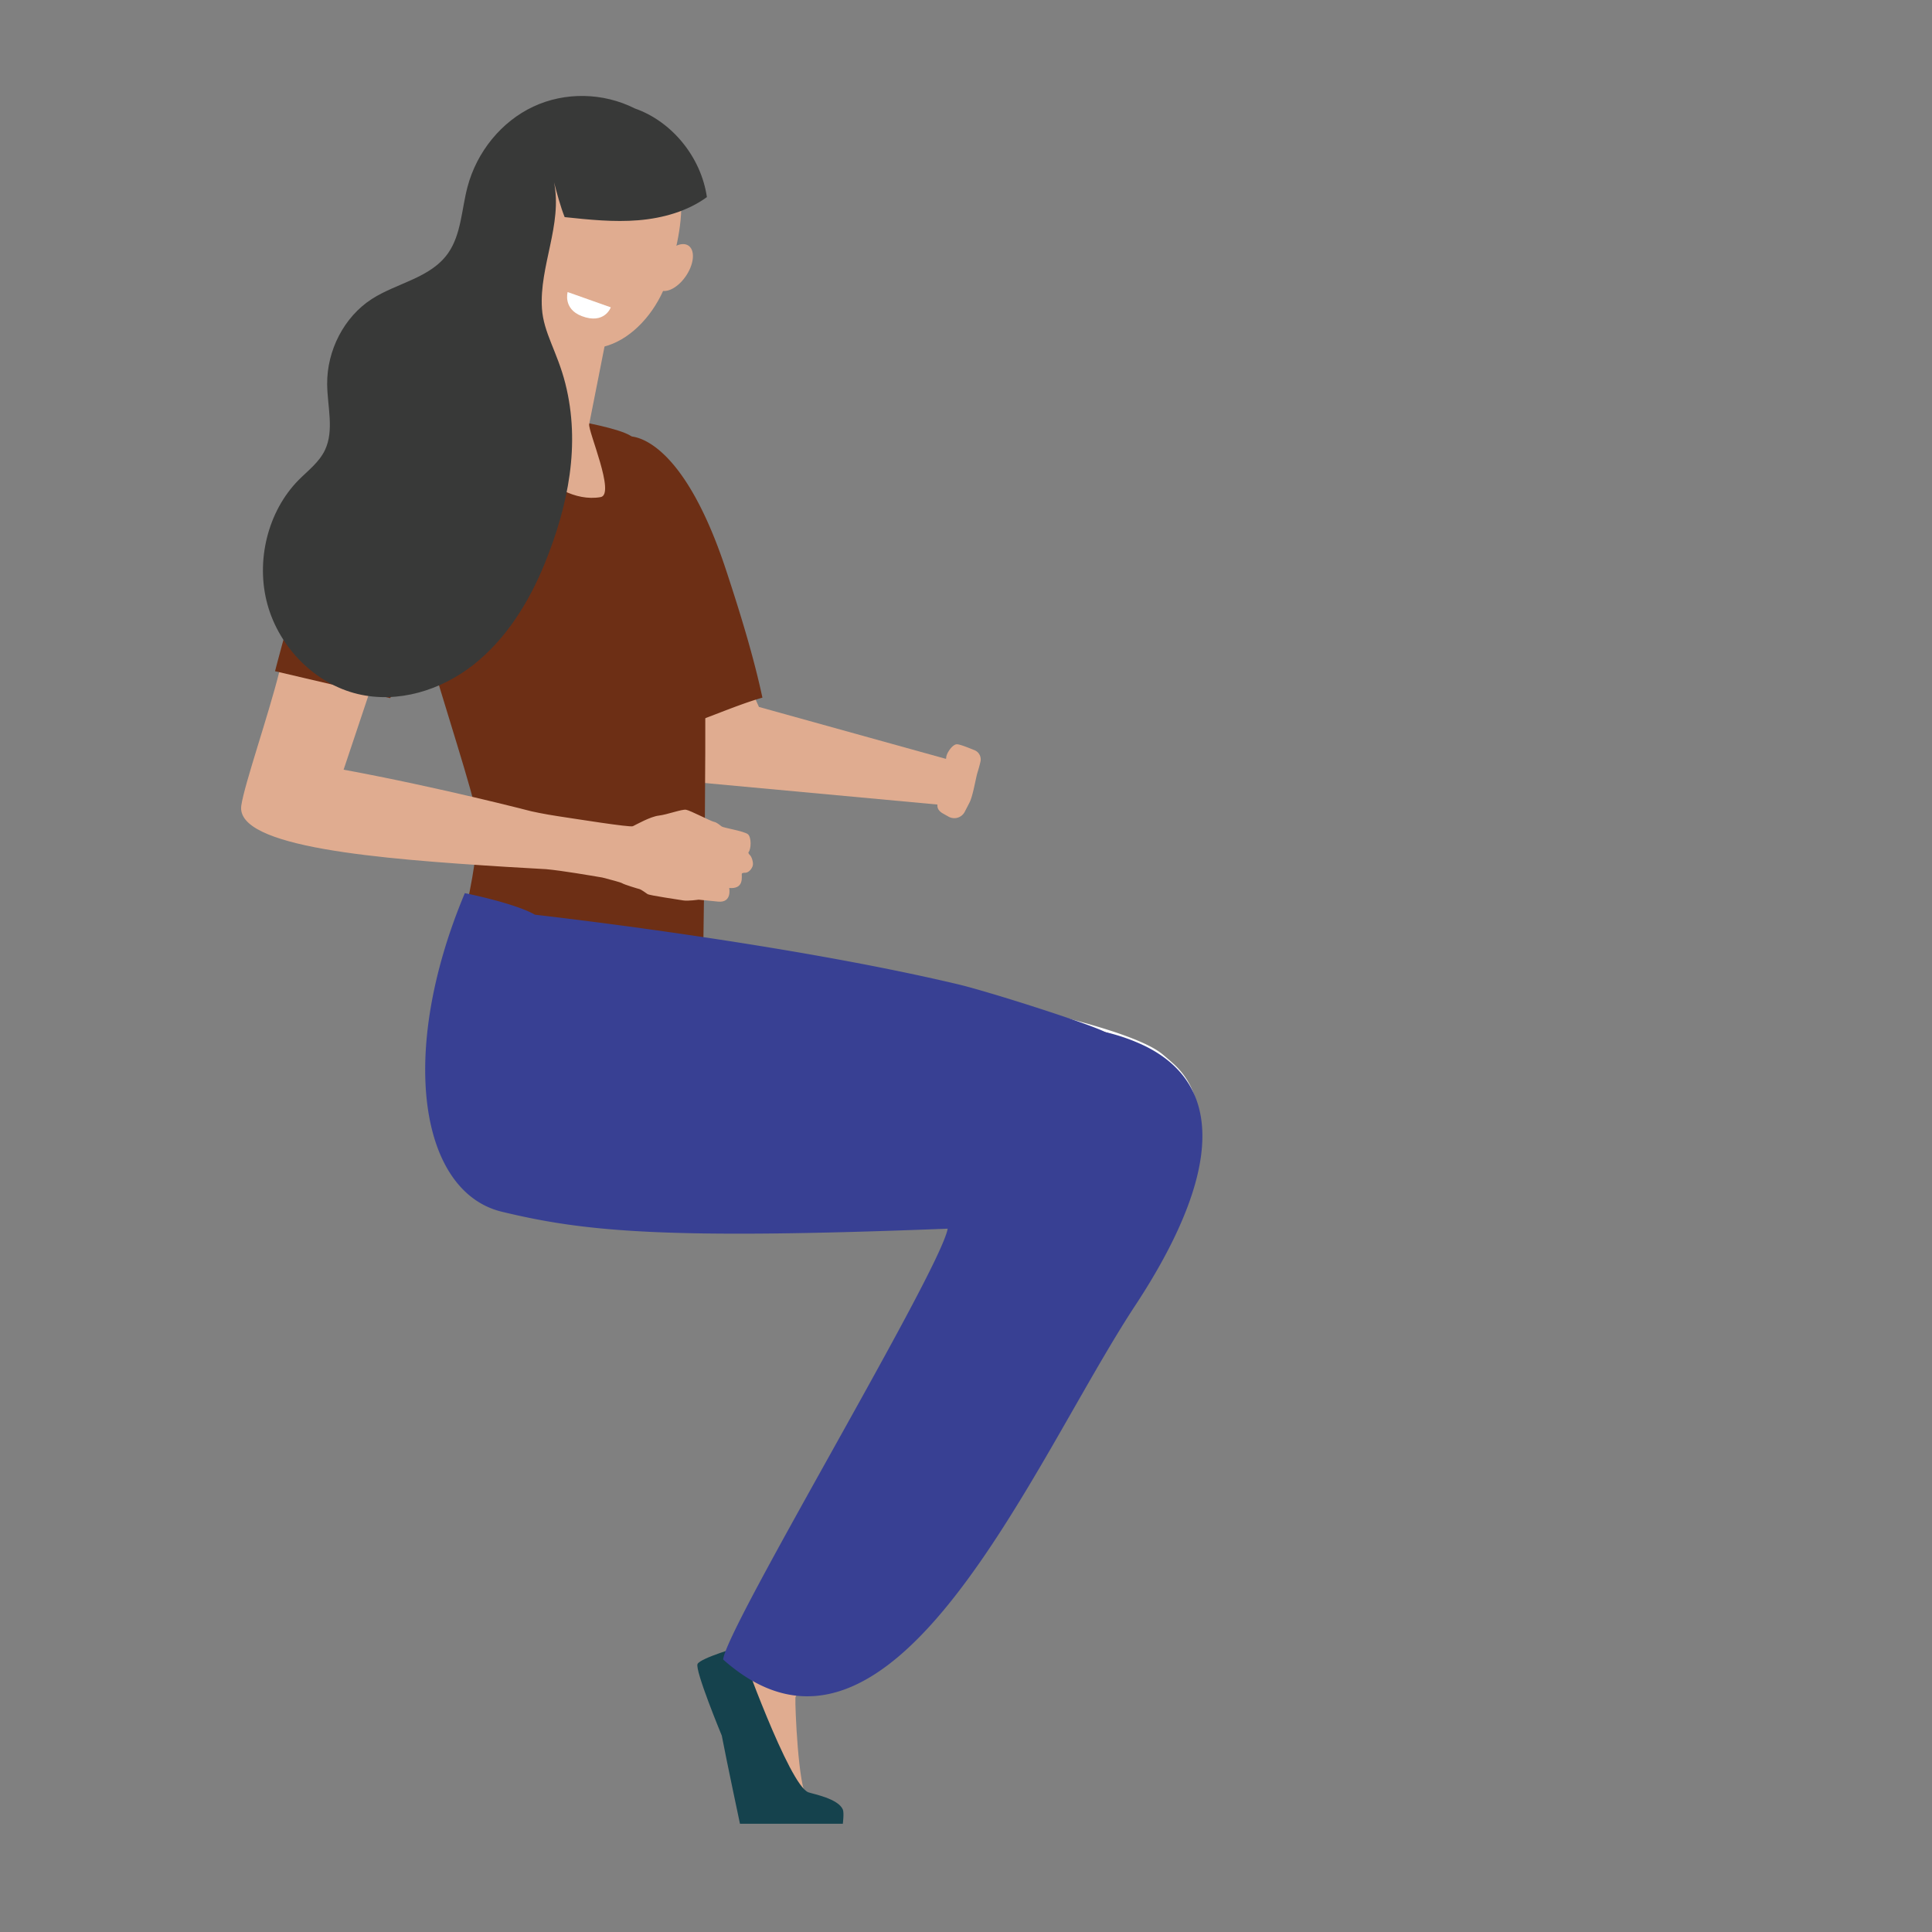 <svg xmlns="http://www.w3.org/2000/svg" id="Capa_1" data-name="Capa 1" viewBox="0 0 1700.79 1700.79">
  <rect x="0" y="0" width="1700.79" height="1700.79" fill="#808080" stroke="none"/>
  <defs>
    <style>
      .cls-1{fill:#fff}.cls-2{fill:#e0ac90}.cls-5{fill:#6d2f15}
    </style>
  </defs>
  <path d="M965.2 986.34s-65.84 75.14-82.63 87.05-178 308.66-178 308.66L762 1424s144-179.59 211.67-275.65c57.2-81.22 36.13-76.07 69.76-125.51a66 66 0 0 0-10.1-86.11q-4.54-4.12-9.92-8.6c-49.79-41.5-391-88.19-391-88.19l-218.28 21.34s178.33 125.06 185 128.39 246.27 38.27 251.26 38.27 114.81-41.6 114.81-41.6Z" class="cls-1"/>
  <path d="M990.16 981.35c-18.3-20-279.55-99.84-344.45-118.15s-253.76 0-253.76 0-37.44 112.32 18.72 164.74 389.79 46.59 499.62 46.59c0 0-8.64 54.76-3.65 74.73" class="cls-1"/>
  <path d="M853.59 706.3c3-6 5.36-21.29 7-26.49.81-2.61 1.84-6.15 2.56-9.44a8.77 8.77 0 0 0-5.34-10c-5.51-2.2-13-5.29-15.64-5.15-4 .21-9.65 8.79-9.17 12.27 0 0-.3.91-2.34 1.19s-6.07 3.3-7.06 5.81-.83 7.46 2.41 9.13c0 0 1.38 1.17 1.26 1.81s-3 3.34-3.77 6.63.63 6.57 5.6 9.4c0 0-9.45 8.85 1.14 14.77l4.85 2.72a10.3 10.3 0 0 0 14.12-4.17c1.61-3.11 3.26-6.27 4.38-8.48Z" class="cls-2"/>
  <path d="m845 671.47-13.76 37.34-223.07-20.63 7.86-131.68 18.67-8.85 33.41 74.69L845 671.47z" class="cls-2"/>
  <path fill="none" d="M940.85 1419.17a6.5 6.5 0 0 0-.78 5.52"/>
  <path d="M765.35 1410.22s-64.7 77.58-65.13 84.33 2.57 80.43 10.27 87.19 30.3 11.53 23 19.13c-5.49 5.74-47.75 4.51-75.76 3-8.17-.45-18.42-65.68-21.66-75.27-4.71-13.92-16.14-45.28-11.87-55 2.09-4.73 12-14.45 26.1-23.52 14.77-9.54 71.27-88.15 71.27-88.15Z" class="cls-2"/>
  <path fill="#15424d" d="M651.24 1449.6s43.45 122.34 60.46 128.24c4.51 1.57 26.18 5.55 30.27 15.13 1.23 2.89 0 12.53 0 12.53h-90.56s-11.46-53.9-16-77.58c0 0-24-57.86-21.31-63.12s37.14-15.2 37.14-15.2Z"/>
  <path d="M961.29 987.32s-65.43 74.68-82.12 86.51-176.83 306.74-176.83 306.74l57 41.65s143.13-178.47 210.35-273.93c56.84-80.71 35.9-75.59 69.33-124.72A65.64 65.64 0 0 0 1029 938q-4.53-4.1-9.86-8.55c-49.48-41.24-388.6-87.65-388.6-87.65l-216.88 21.25S590.88 987.32 597.5 990.63s244.73 38 249.69 38 114.1-41.31 114.1-41.31ZM639.27 502.15c-40.65-123.3-86.11-118-86.11-118l35.16 259.23c25.1-6.86 57.78-22.14 82.85-29.22-8.31-39.03-21.89-81.64-31.9-112.01Z" class="cls-5"/>
  <path d="M453.16 362s-74.89-4.79-104.52 27.58S414.37 678 419.75 719.15s-27.46 150.73-27.46 150.73S568.22 905.36 618.5 872c0 0 5.39-296.22 0-325.65s-50.28-149.09-61-160.86S453.16 362 453.16 362Z" class="cls-5"/>
  <path d="M474.07 261.67s-.39 2.21-1.08 6c-3.34 18-16.2 77.91-24.89 94.37-10.5 19.88 35.94 83.32 80.64 75.58 13.3-2.31-11.25-58.29-10.07-64.22 2.26-11.35 5.32-26.83 8.45-42.71 1.77-9 3.56-18 5.24-26.57C537.14 279.83 541 260 541 260Z" class="cls-2"/>
  <path d="M543.87 122.09s-30.73-8.1-54 14.48-55.59 98.08-13.05 147.75 97.54 8.23 112-42S615 130.4 543.87 122.09Z" class="cls-2"/>
  <path d="M603.38 243.64C596 254.13 585.3 259 579.6 254.52s-4.31-16.61 3.12-27.09 18.08-15.36 23.78-10.88 4.31 16.61-3.12 27.09ZM470.9 201.93c.53 13.61-6.1 25.07-14.8 25.6s-16.19-10.07-16.72-23.68 6.1-25.07 14.81-25.6 16.18 10.08 16.71 23.68Z" class="cls-2"/>
  <path d="m537.71 270.57-38-13.47s-4.24 14.72 12.28 21.13c20.18 7.77 25.72-7.66 25.72-7.66Z" class="cls-1"/>
  <path d="M660.16 752.75c-1.59-1.46-1.3-2.41-1.3-2.41 2.48-2.69 2.82-13.36-.52-16s-21.37-5.58-23-6.76-4.27-3.66-6.87-4.12-20.81-10-24.5-10.62-16.4 4.25-23.94 5.14-19.48 7.72-22.9 9.35c-2.55 1.22-52.06-6.75-64.85-8.64-13.88-2.06-24.53-4.5-24.53-4.5s-80.59-21-165.26-36.62L325.43 609 246 590.88c-9.8 39.27-30.89 99.58-33.59 118.33-5.31 36.89 121.38 46.91 233.7 53.94 12.36.78 24 1.44 34.65 2 14.43 1.33 38.39 5.5 49.46 7.35 6.87 1.76 16.3 4.26 17.42 5 1.8 1.21 14.32 5 15.4 5.2s5.25 3.16 7 4.38 27.31 4.85 31.43 5.58S615 792 615 792l17.14 1.71c12.58 1.24 9.78-12 9.78-12 5.94.55 9.13-1.4 10.39-4.7s.46-7.29.73-7.91 2.16-.8 2.16-.8c3.77.51 6.85-3.64 7.5-6.38s-.95-7.72-2.54-9.17Z" class="cls-2"/>
  <path d="M242.13 590.87S280.25 440.18 310.24 402s102-47.84 127.72-13.42-94.53 226-94.53 226Z" class="cls-5"/>
  <path fill="#384093" d="M471 805.26c-18.09-10.32-61.8-19-61.8-19-59.21 141-39.6 263.11 32.69 280.49s142.11 24.7 392.41 14.89c-7.37 38.81-195.09 351-197.69 379.3C785.4 1593 908.7 1287 999.37 1149.26c58.1-88.25 93.26-186.33 9-228.23A167.48 167.48 0 0 0 973 908.57c-14.68-7.57-102.84-35.73-129.81-42.11C685.63 829.13 471 805.26 471 805.26Z"/>
  <path fill="#383938" d="M487.73 160.49c2.78 10.49 5.55 21 9.35 30.64 21.59 2.27 43.32 4.55 64.89 2.76s43.19-7.87 60.33-20.38c-5.11-35.24-30.8-66.61-63.35-78-28-14.12-61.59-14.74-89.53-1.63s-49.7 39.68-57.89 70.75c-5.18 19.65-5.52 41.61-16.9 58-15.43 22.24-45.12 26.25-67.44 40.67-24.12 15.6-39.48 45-39.18 75 .19 19.56 6.32 40.48-1.93 57.86-5.15 10.85-15 18.11-23.32 26.52-27 27.41-37.92 71.2-27.26 109.62s42.42 69.84 79.51 78.67c35.3 8.39 72.92-3.12 101.58-25.61s49.05-55 63.09-89.65c20.49-50.58 31.58-104.39 18-158.09-7.09-28-19.19-44.61-20.59-66.06-2.43-37.11 18.18-73.97 10.64-111.07Z"/>
</svg>
